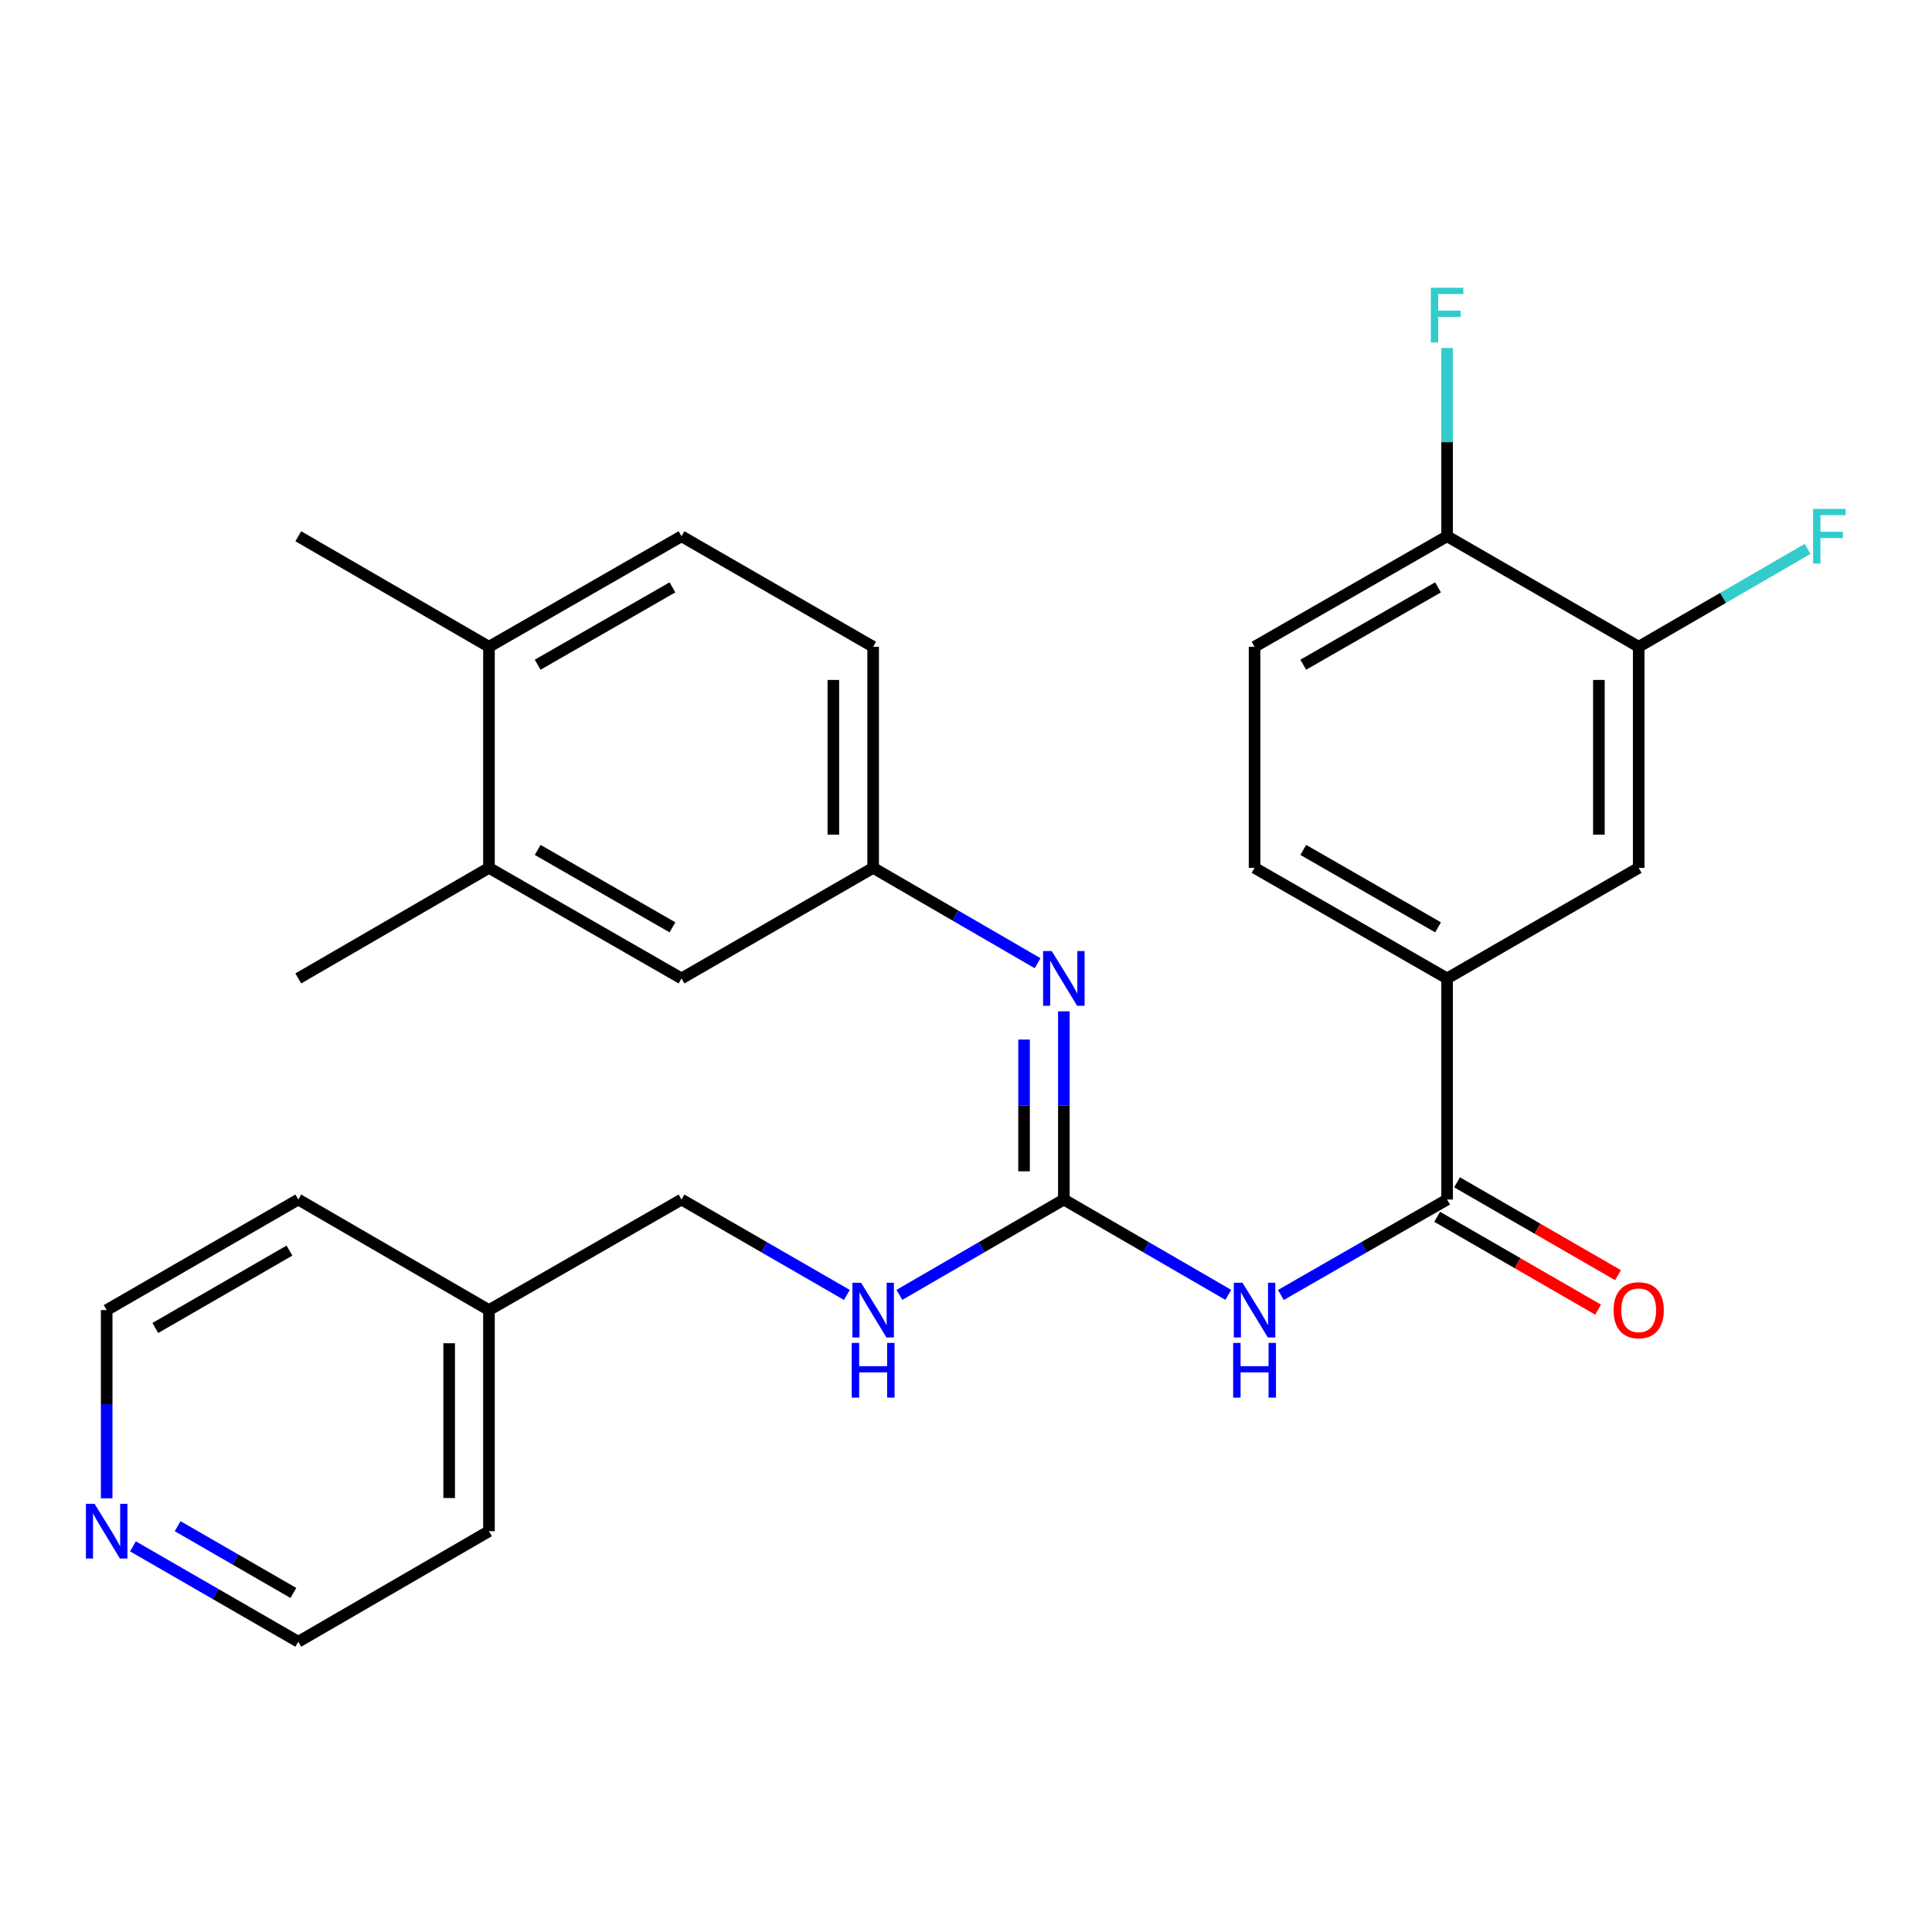 <?xml version='1.0' encoding='iso-8859-1'?>
<svg version='1.1' baseProfile='full'
              xmlns='http://www.w3.org/2000/svg'
                      xmlns:rdkit='http://www.rdkit.org/xml'
                      xmlns:xlink='http://www.w3.org/1999/xlink'
                  xml:space='preserve'
width='1000px' height='1000px' viewBox='0 0 1000 1000'>
<!-- END OF HEADER -->
<rect style='opacity:1.0;fill:#FFFFFF;stroke:none' width='1000' height='1000' x='0' y='0'> </rect>
<path class='bond-0' d='M 635.766,670.22 L 593.208,645.551' style='fill:none;fill-rule:evenodd;stroke:#0000FF;stroke-width:6px;stroke-linecap:butt;stroke-linejoin:miter;stroke-opacity:1' />
<path class='bond-0' d='M 593.208,645.551 L 550.649,620.881' style='fill:none;fill-rule:evenodd;stroke:#000000;stroke-width:6px;stroke-linecap:butt;stroke-linejoin:miter;stroke-opacity:1' />
<path class='bond-1' d='M 662.971,670.284 L 705.994,645.582' style='fill:none;fill-rule:evenodd;stroke:#0000FF;stroke-width:6px;stroke-linecap:butt;stroke-linejoin:miter;stroke-opacity:1' />
<path class='bond-1' d='M 705.994,645.582 L 749.017,620.881' style='fill:none;fill-rule:evenodd;stroke:#000000;stroke-width:6px;stroke-linecap:butt;stroke-linejoin:miter;stroke-opacity:1' />
<path class='bond-2' d='M 550.649,620.881 L 550.649,572.168' style='fill:none;fill-rule:evenodd;stroke:#000000;stroke-width:6px;stroke-linecap:butt;stroke-linejoin:miter;stroke-opacity:1' />
<path class='bond-2' d='M 550.649,572.168 L 550.649,523.455' style='fill:none;fill-rule:evenodd;stroke:#0000FF;stroke-width:6px;stroke-linecap:butt;stroke-linejoin:miter;stroke-opacity:1' />
<path class='bond-2' d='M 530.047,606.267 L 530.047,572.168' style='fill:none;fill-rule:evenodd;stroke:#000000;stroke-width:6px;stroke-linecap:butt;stroke-linejoin:miter;stroke-opacity:1' />
<path class='bond-2' d='M 530.047,572.168 L 530.047,538.069' style='fill:none;fill-rule:evenodd;stroke:#0000FF;stroke-width:6px;stroke-linecap:butt;stroke-linejoin:miter;stroke-opacity:1' />
<path class='bond-6' d='M 550.649,620.881 L 508.091,645.551' style='fill:none;fill-rule:evenodd;stroke:#000000;stroke-width:6px;stroke-linecap:butt;stroke-linejoin:miter;stroke-opacity:1' />
<path class='bond-6' d='M 508.091,645.551 L 465.532,670.22' style='fill:none;fill-rule:evenodd;stroke:#0000FF;stroke-width:6px;stroke-linecap:butt;stroke-linejoin:miter;stroke-opacity:1' />
<path class='bond-3' d='M 749.017,620.881 L 749.017,506.434' style='fill:none;fill-rule:evenodd;stroke:#000000;stroke-width:6px;stroke-linecap:butt;stroke-linejoin:miter;stroke-opacity:1' />
<path class='bond-10' d='M 743.869,629.804 L 785.522,653.837' style='fill:none;fill-rule:evenodd;stroke:#000000;stroke-width:6px;stroke-linecap:butt;stroke-linejoin:miter;stroke-opacity:1' />
<path class='bond-10' d='M 785.522,653.837 L 827.174,677.869' style='fill:none;fill-rule:evenodd;stroke:#FF0000;stroke-width:6px;stroke-linecap:butt;stroke-linejoin:miter;stroke-opacity:1' />
<path class='bond-10' d='M 754.166,611.959 L 795.818,635.992' style='fill:none;fill-rule:evenodd;stroke:#000000;stroke-width:6px;stroke-linecap:butt;stroke-linejoin:miter;stroke-opacity:1' />
<path class='bond-10' d='M 795.818,635.992 L 837.47,660.024' style='fill:none;fill-rule:evenodd;stroke:#FF0000;stroke-width:6px;stroke-linecap:butt;stroke-linejoin:miter;stroke-opacity:1' />
<path class='bond-8' d='M 537.056,498.552 L 494.498,473.873' style='fill:none;fill-rule:evenodd;stroke:#0000FF;stroke-width:6px;stroke-linecap:butt;stroke-linejoin:miter;stroke-opacity:1' />
<path class='bond-8' d='M 494.498,473.873 L 451.94,449.193' style='fill:none;fill-rule:evenodd;stroke:#000000;stroke-width:6px;stroke-linecap:butt;stroke-linejoin:miter;stroke-opacity:1' />
<path class='bond-5' d='M 749.017,506.434 L 848.184,449.193' style='fill:none;fill-rule:evenodd;stroke:#000000;stroke-width:6px;stroke-linecap:butt;stroke-linejoin:miter;stroke-opacity:1' />
<path class='bond-14' d='M 749.017,506.434 L 649.358,449.193' style='fill:none;fill-rule:evenodd;stroke:#000000;stroke-width:6px;stroke-linecap:butt;stroke-linejoin:miter;stroke-opacity:1' />
<path class='bond-14' d='M 744.33,479.983 L 674.568,439.914' style='fill:none;fill-rule:evenodd;stroke:#000000;stroke-width:6px;stroke-linecap:butt;stroke-linejoin:miter;stroke-opacity:1' />
<path class='bond-4' d='M 848.184,334.769 L 848.184,449.193' style='fill:none;fill-rule:evenodd;stroke:#000000;stroke-width:6px;stroke-linecap:butt;stroke-linejoin:miter;stroke-opacity:1' />
<path class='bond-4' d='M 827.582,351.933 L 827.582,432.03' style='fill:none;fill-rule:evenodd;stroke:#000000;stroke-width:6px;stroke-linecap:butt;stroke-linejoin:miter;stroke-opacity:1' />
<path class='bond-17' d='M 848.184,334.769 L 891.903,309.432' style='fill:none;fill-rule:evenodd;stroke:#000000;stroke-width:6px;stroke-linecap:butt;stroke-linejoin:miter;stroke-opacity:1' />
<path class='bond-17' d='M 891.903,309.432 L 935.621,284.095' style='fill:none;fill-rule:evenodd;stroke:#33CCCC;stroke-width:6px;stroke-linecap:butt;stroke-linejoin:miter;stroke-opacity:1' />
<path class='bond-28' d='M 848.184,334.769 L 749.017,277.562' style='fill:none;fill-rule:evenodd;stroke:#000000;stroke-width:6px;stroke-linecap:butt;stroke-linejoin:miter;stroke-opacity:1' />
<path class='bond-19' d='M 438.337,670.252 L 395.544,645.567' style='fill:none;fill-rule:evenodd;stroke:#0000FF;stroke-width:6px;stroke-linecap:butt;stroke-linejoin:miter;stroke-opacity:1' />
<path class='bond-19' d='M 395.544,645.567 L 352.75,620.881' style='fill:none;fill-rule:evenodd;stroke:#000000;stroke-width:6px;stroke-linecap:butt;stroke-linejoin:miter;stroke-opacity:1' />
<path class='bond-7' d='M 253.091,449.193 L 352.75,506.434' style='fill:none;fill-rule:evenodd;stroke:#000000;stroke-width:6px;stroke-linecap:butt;stroke-linejoin:miter;stroke-opacity:1' />
<path class='bond-7' d='M 278.301,439.914 L 348.062,479.983' style='fill:none;fill-rule:evenodd;stroke:#000000;stroke-width:6px;stroke-linecap:butt;stroke-linejoin:miter;stroke-opacity:1' />
<path class='bond-22' d='M 253.091,449.193 L 154.393,506.434' style='fill:none;fill-rule:evenodd;stroke:#000000;stroke-width:6px;stroke-linecap:butt;stroke-linejoin:miter;stroke-opacity:1' />
<path class='bond-30' d='M 253.091,449.193 L 253.091,334.769' style='fill:none;fill-rule:evenodd;stroke:#000000;stroke-width:6px;stroke-linecap:butt;stroke-linejoin:miter;stroke-opacity:1' />
<path class='bond-11' d='M 451.94,449.193 L 352.75,506.434' style='fill:none;fill-rule:evenodd;stroke:#000000;stroke-width:6px;stroke-linecap:butt;stroke-linejoin:miter;stroke-opacity:1' />
<path class='bond-18' d='M 451.94,449.193 L 451.94,334.769' style='fill:none;fill-rule:evenodd;stroke:#000000;stroke-width:6px;stroke-linecap:butt;stroke-linejoin:miter;stroke-opacity:1' />
<path class='bond-18' d='M 431.337,432.03 L 431.337,351.933' style='fill:none;fill-rule:evenodd;stroke:#000000;stroke-width:6px;stroke-linecap:butt;stroke-linejoin:miter;stroke-opacity:1' />
<path class='bond-9' d='M 749.017,277.562 L 649.358,334.769' style='fill:none;fill-rule:evenodd;stroke:#000000;stroke-width:6px;stroke-linecap:butt;stroke-linejoin:miter;stroke-opacity:1' />
<path class='bond-9' d='M 744.325,304.011 L 674.564,344.056' style='fill:none;fill-rule:evenodd;stroke:#000000;stroke-width:6px;stroke-linecap:butt;stroke-linejoin:miter;stroke-opacity:1' />
<path class='bond-20' d='M 749.017,277.562 L 749.017,228.844' style='fill:none;fill-rule:evenodd;stroke:#000000;stroke-width:6px;stroke-linecap:butt;stroke-linejoin:miter;stroke-opacity:1' />
<path class='bond-20' d='M 749.017,228.844 L 749.017,180.125' style='fill:none;fill-rule:evenodd;stroke:#33CCCC;stroke-width:6px;stroke-linecap:butt;stroke-linejoin:miter;stroke-opacity:1' />
<path class='bond-12' d='M 253.091,334.769 L 352.75,277.562' style='fill:none;fill-rule:evenodd;stroke:#000000;stroke-width:6px;stroke-linecap:butt;stroke-linejoin:miter;stroke-opacity:1' />
<path class='bond-12' d='M 278.296,344.056 L 348.058,304.011' style='fill:none;fill-rule:evenodd;stroke:#000000;stroke-width:6px;stroke-linecap:butt;stroke-linejoin:miter;stroke-opacity:1' />
<path class='bond-25' d='M 253.091,334.769 L 154.393,277.562' style='fill:none;fill-rule:evenodd;stroke:#000000;stroke-width:6px;stroke-linecap:butt;stroke-linejoin:miter;stroke-opacity:1' />
<path class='bond-13' d='M 68.817,800.394 L 111.605,825.079' style='fill:none;fill-rule:evenodd;stroke:#0000FF;stroke-width:6px;stroke-linecap:butt;stroke-linejoin:miter;stroke-opacity:1' />
<path class='bond-13' d='M 111.605,825.079 L 154.393,849.764' style='fill:none;fill-rule:evenodd;stroke:#000000;stroke-width:6px;stroke-linecap:butt;stroke-linejoin:miter;stroke-opacity:1' />
<path class='bond-13' d='M 91.949,789.954 L 121.901,807.233' style='fill:none;fill-rule:evenodd;stroke:#0000FF;stroke-width:6px;stroke-linecap:butt;stroke-linejoin:miter;stroke-opacity:1' />
<path class='bond-13' d='M 121.901,807.233 L 151.852,824.513' style='fill:none;fill-rule:evenodd;stroke:#000000;stroke-width:6px;stroke-linecap:butt;stroke-linejoin:miter;stroke-opacity:1' />
<path class='bond-29' d='M 55.215,775.525 L 55.215,726.812' style='fill:none;fill-rule:evenodd;stroke:#0000FF;stroke-width:6px;stroke-linecap:butt;stroke-linejoin:miter;stroke-opacity:1' />
<path class='bond-29' d='M 55.215,726.812 L 55.215,678.099' style='fill:none;fill-rule:evenodd;stroke:#000000;stroke-width:6px;stroke-linecap:butt;stroke-linejoin:miter;stroke-opacity:1' />
<path class='bond-15' d='M 649.358,449.193 L 649.358,334.769' style='fill:none;fill-rule:evenodd;stroke:#000000;stroke-width:6px;stroke-linecap:butt;stroke-linejoin:miter;stroke-opacity:1' />
<path class='bond-16' d='M 352.75,277.562 L 451.94,334.769' style='fill:none;fill-rule:evenodd;stroke:#000000;stroke-width:6px;stroke-linecap:butt;stroke-linejoin:miter;stroke-opacity:1' />
<path class='bond-21' d='M 352.75,620.881 L 253.091,678.099' style='fill:none;fill-rule:evenodd;stroke:#000000;stroke-width:6px;stroke-linecap:butt;stroke-linejoin:miter;stroke-opacity:1' />
<path class='bond-26' d='M 253.091,678.099 L 154.393,620.881' style='fill:none;fill-rule:evenodd;stroke:#000000;stroke-width:6px;stroke-linecap:butt;stroke-linejoin:miter;stroke-opacity:1' />
<path class='bond-27' d='M 253.091,678.099 L 253.091,792.546' style='fill:none;fill-rule:evenodd;stroke:#000000;stroke-width:6px;stroke-linecap:butt;stroke-linejoin:miter;stroke-opacity:1' />
<path class='bond-27' d='M 232.488,695.266 L 232.488,775.379' style='fill:none;fill-rule:evenodd;stroke:#000000;stroke-width:6px;stroke-linecap:butt;stroke-linejoin:miter;stroke-opacity:1' />
<path class='bond-23' d='M 154.393,849.764 L 253.091,792.546' style='fill:none;fill-rule:evenodd;stroke:#000000;stroke-width:6px;stroke-linecap:butt;stroke-linejoin:miter;stroke-opacity:1' />
<path class='bond-24' d='M 55.215,678.099 L 154.393,620.881' style='fill:none;fill-rule:evenodd;stroke:#000000;stroke-width:6px;stroke-linecap:butt;stroke-linejoin:miter;stroke-opacity:1' />
<path class='bond-24' d='M 80.387,687.362 L 149.812,647.31' style='fill:none;fill-rule:evenodd;stroke:#000000;stroke-width:6px;stroke-linecap:butt;stroke-linejoin:miter;stroke-opacity:1' />
<path  class='atom-0' d='M 643.098 663.939
L 652.378 678.939
Q 653.298 680.419, 654.778 683.099
Q 656.258 685.779, 656.338 685.939
L 656.338 663.939
L 660.098 663.939
L 660.098 692.259
L 656.218 692.259
L 646.258 675.859
Q 645.098 673.939, 643.858 671.739
Q 642.658 669.539, 642.298 668.859
L 642.298 692.259
L 638.618 692.259
L 638.618 663.939
L 643.098 663.939
' fill='#0000FF'/>
<path  class='atom-0' d='M 638.278 695.091
L 642.118 695.091
L 642.118 707.131
L 656.598 707.131
L 656.598 695.091
L 660.438 695.091
L 660.438 723.411
L 656.598 723.411
L 656.598 710.331
L 642.118 710.331
L 642.118 723.411
L 638.278 723.411
L 638.278 695.091
' fill='#0000FF'/>
<path  class='atom-3' d='M 544.389 492.274
L 553.669 507.274
Q 554.589 508.754, 556.069 511.434
Q 557.549 514.114, 557.629 514.274
L 557.629 492.274
L 561.389 492.274
L 561.389 520.594
L 557.509 520.594
L 547.549 504.194
Q 546.389 502.274, 545.149 500.074
Q 543.949 497.874, 543.589 497.194
L 543.589 520.594
L 539.909 520.594
L 539.909 492.274
L 544.389 492.274
' fill='#0000FF'/>
<path  class='atom-7' d='M 445.68 663.939
L 454.96 678.939
Q 455.88 680.419, 457.36 683.099
Q 458.84 685.779, 458.92 685.939
L 458.92 663.939
L 462.68 663.939
L 462.68 692.259
L 458.8 692.259
L 448.84 675.859
Q 447.68 673.939, 446.44 671.739
Q 445.24 669.539, 444.88 668.859
L 444.88 692.259
L 441.2 692.259
L 441.2 663.939
L 445.68 663.939
' fill='#0000FF'/>
<path  class='atom-7' d='M 440.86 695.091
L 444.7 695.091
L 444.7 707.131
L 459.18 707.131
L 459.18 695.091
L 463.02 695.091
L 463.02 723.411
L 459.18 723.411
L 459.18 710.331
L 444.7 710.331
L 444.7 723.411
L 440.86 723.411
L 440.86 695.091
' fill='#0000FF'/>
<path  class='atom-11' d='M 835.184 678.179
Q 835.184 671.379, 838.544 667.579
Q 841.904 663.779, 848.184 663.779
Q 854.464 663.779, 857.824 667.579
Q 861.184 671.379, 861.184 678.179
Q 861.184 685.059, 857.784 688.979
Q 854.384 692.859, 848.184 692.859
Q 841.944 692.859, 838.544 688.979
Q 835.184 685.099, 835.184 678.179
M 848.184 689.659
Q 852.504 689.659, 854.824 686.779
Q 857.184 683.859, 857.184 678.179
Q 857.184 672.619, 854.824 669.819
Q 852.504 666.979, 848.184 666.979
Q 843.864 666.979, 841.504 669.779
Q 839.184 672.579, 839.184 678.179
Q 839.184 683.899, 841.504 686.779
Q 843.864 689.659, 848.184 689.659
' fill='#FF0000'/>
<path  class='atom-14' d='M 48.955 778.386
L 58.235 793.386
Q 59.155 794.866, 60.635 797.546
Q 62.115 800.226, 62.195 800.386
L 62.195 778.386
L 65.955 778.386
L 65.955 806.706
L 62.075 806.706
L 52.115 790.306
Q 50.955 788.386, 49.715 786.186
Q 48.515 783.986, 48.155 783.306
L 48.155 806.706
L 44.475 806.706
L 44.475 778.386
L 48.955 778.386
' fill='#0000FF'/>
<path  class='atom-18' d='M 938.474 263.402
L 955.314 263.402
L 955.314 266.642
L 942.274 266.642
L 942.274 275.242
L 953.874 275.242
L 953.874 278.522
L 942.274 278.522
L 942.274 291.722
L 938.474 291.722
L 938.474 263.402
' fill='#33CCCC'/>
<path  class='atom-21' d='M 740.597 148.944
L 757.437 148.944
L 757.437 152.184
L 744.397 152.184
L 744.397 160.784
L 755.997 160.784
L 755.997 164.064
L 744.397 164.064
L 744.397 177.264
L 740.597 177.264
L 740.597 148.944
' fill='#33CCCC'/>
</svg>
